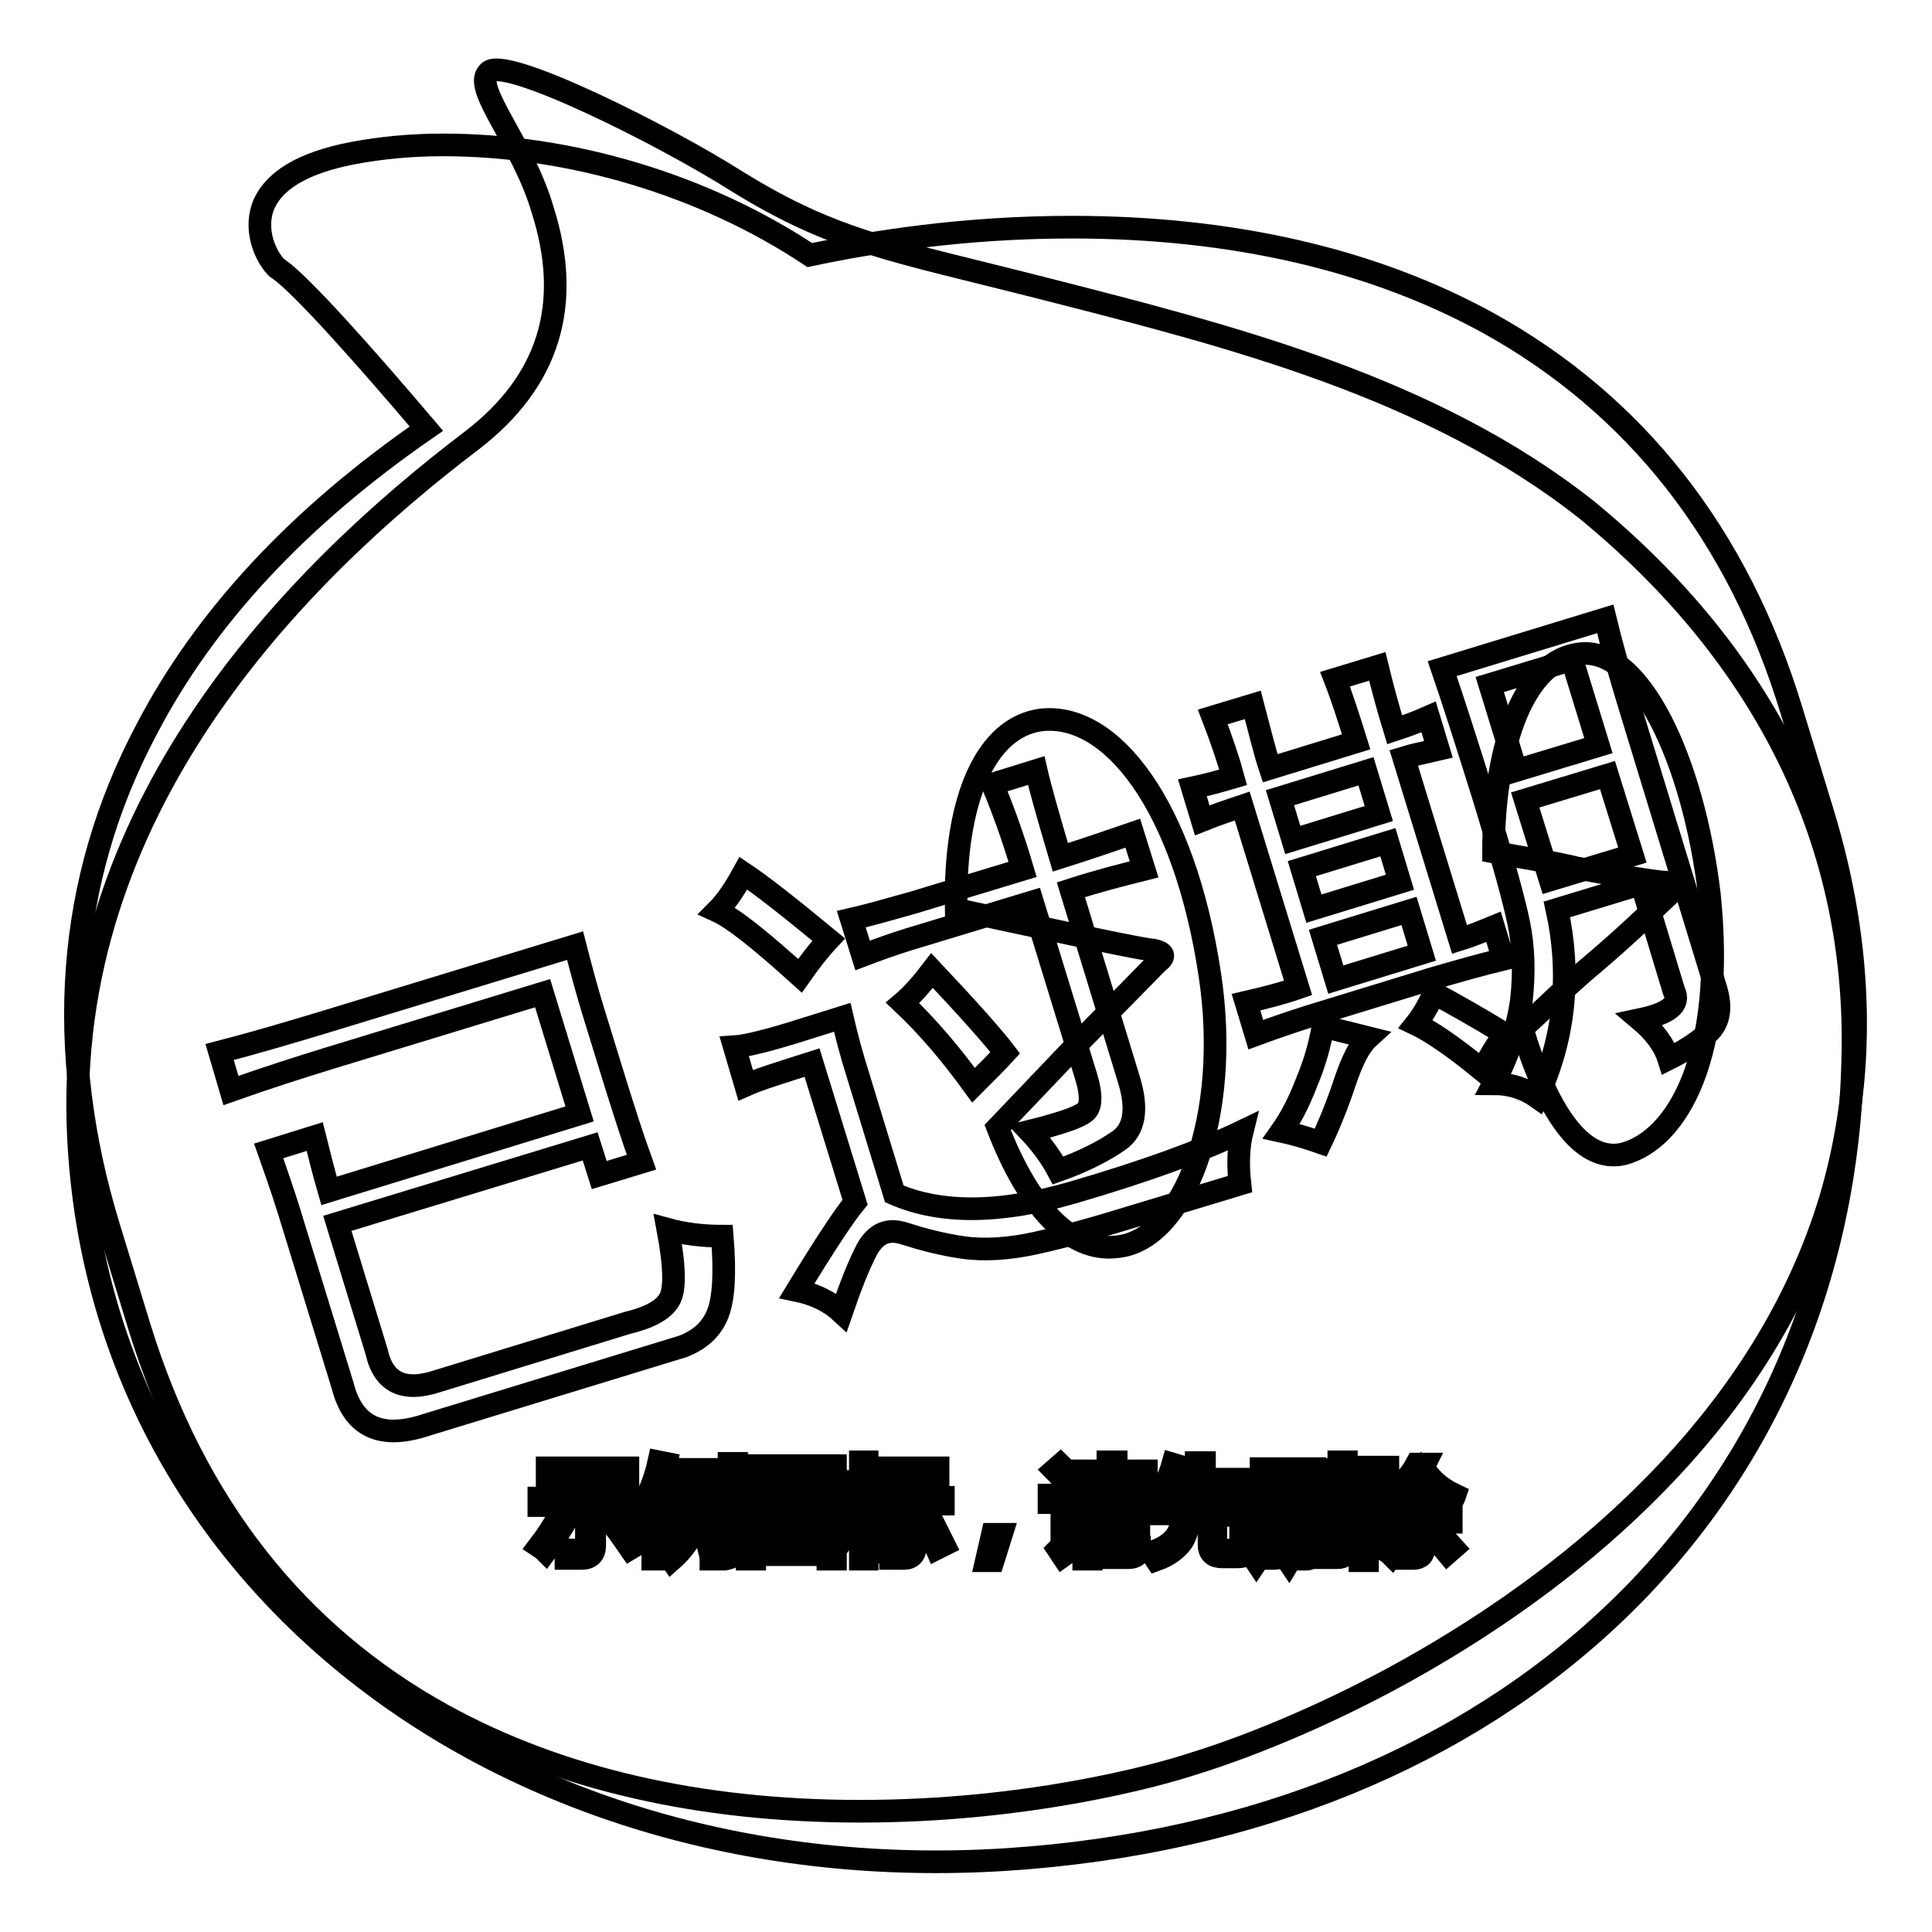 <?xml version="1.0" encoding="utf-8"?>
<!-- Svg Vector Icons : http://www.onlinewebfonts.com/icon -->
<!DOCTYPE svg PUBLIC "-//W3C//DTD SVG 1.1//EN" "http://www.w3.org/Graphics/SVG/1.1/DTD/svg11.dtd">
<svg version="1.1" xmlns="http://www.w3.org/2000/svg" xmlns:xlink="http://www.w3.org/1999/xlink" x="0px" y="0px" viewBox="0 0 256 256" enable-background="new 0 0 256 256" xml:space="preserve">
<g><g><path stroke-width="3" fill-opacity="0" stroke="#000000"  d="M144.7,200.7h5.3v0.9h-5.3V200.7z"/><path stroke-width="3" fill-opacity="0" stroke="#000000"  d="M167.9,195.1h1.3v4.2h-1.3V195.1z"/><path stroke-width="3" fill-opacity="0" stroke="#000000"  d="M107.2,197.3h-4.1c0,0,0,0,0,0c0.5,0.7,1.2,1.2,1.9,1.6C105.9,198.4,106.7,197.9,107.2,197.3z"/><path stroke-width="3" fill-opacity="0" stroke="#000000"  d="M109.7,195.1h-9.7v9.9h9.7V195.1z M107.7,204.6c-2-0.4-4-0.8-6.3-1.1l0.3-0.9c2.2,0.3,4.3,0.6,6.4,1L107.7,204.6z M102.9,201.7l0.3-0.9c1.3,0.2,2.6,0.4,4.1,0.6l-0.3,0.9C105.5,202.2,104.1,201.9,102.9,201.7z M109,201.1c-1.6-0.4-2.9-0.8-4-1.2c-1.1,0.5-2.5,1-4.3,1.4c-0.1-0.3-0.3-0.6-0.5-0.8c1.5-0.3,2.8-0.7,3.8-1.1c-0.6-0.4-1.2-0.9-1.6-1.5c-0.4,0.4-0.9,0.8-1.4,1.2c-0.2-0.2-0.4-0.4-0.7-0.7c1.2-0.9,2.2-1.9,3-3.1l0.9,0.4c-0.2,0.2-0.3,0.5-0.5,0.7h4.7v0.8c-0.7,0.8-1.5,1.5-2.5,2.1c0.9,0.3,2.1,0.6,3.4,0.7C109.3,200.5,109.1,200.8,109,201.1z"/><path stroke-width="3" fill-opacity="0" stroke="#000000"  d="M172.1,195.1h1.3v4.3h-1.3V195.1z"/><path stroke-width="3" fill-opacity="0" stroke="#000000"  d="M144.7,202.5h5.3v0.9h-5.3V202.5z"/><path stroke-width="3" fill-opacity="0" stroke="#000000"  d="M210.3,67.6c-20.6-16.3-47-23-72.1-29.4c-20-5.1-27.5-6.1-40.6-14.2c-9.6-6.1-31-16.8-32.9-14.4c-2.1,2.1,4.6,9.3,7.2,18.2c4,12.6,0.8,22.7-9.3,30.5C39,76.2,8.2,107.4,10.4,150.7c2.9,59.1,56.9,99.9,122.9,95.7c66.3-4.3,110.9-47,112.2-106.1C246.3,111.7,233.8,86.9,210.3,67.6z M94.1,195.8H95v7.8h-0.9V195.8z M72.5,194.5h10.7v1H72.5V194.5z M71.4,204.9c1-1.3,2-2.8,2.9-4.5l1,0.6c-0.9,1.6-1.9,3.1-3,4.6C72,205.3,71.7,205.1,71.4,204.9z M78.8,204.8c0,1.1-0.6,1.7-1.7,1.7c-0.6,0-1.3,0-2.1,0c0-0.4-0.1-0.8-0.2-1.2c0.7,0.1,1.3,0.1,2,0.1c0.6,0,0.9-0.3,0.9-0.9v-5h-6.3v-1h13.1v1h-5.7L78.8,204.8L78.8,204.8z M83.5,205.2c-1.1-1.6-2.1-3-3.1-4.2l0.9-0.6c1.1,1.3,2.1,2.7,3.2,4.2L83.5,205.2z M87.4,206.6h-0.9v-7.7c-0.4,0.8-0.8,1.6-1.3,2.4c-0.1-0.4-0.2-0.7-0.4-1.2c1.1-1.9,2-4.1,2.5-6.4l1,0.2c-0.2,1-0.5,2-0.9,2.9V206.6z M93.8,195.4h-2.7c-0.1,0.7-0.3,1.4-0.5,2h2.6v0.9c-0.4,3.5-1.8,6.3-4.2,8.4c-0.2-0.3-0.4-0.6-0.7-0.9c1.3-1,2.2-2.2,2.9-3.6c-0.4-0.4-0.9-0.7-1.4-1.1l0.5-0.7c0.4,0.3,0.8,0.6,1.3,1c0.3-0.9,0.6-1.9,0.7-2.9h-1.9c-0.5,1.6-1.1,2.9-1.9,3.9c-0.2-0.3-0.4-0.6-0.6-0.8c1-1.4,1.7-3.4,2.2-6h-1.4v-0.9h5.1L93.8,195.4L93.8,195.4z M97.4,204.8c0,0.7-0.1,1.1-0.3,1.4c-0.2,0.2-0.6,0.3-1.1,0.4c-0.4,0-1,0-1.8,0c0-0.4-0.1-0.7-0.2-1.1c0.7,0.1,1.2,0.1,1.7,0.1c0.3,0,0.6,0,0.7-0.2c0.1-0.1,0.2-0.4,0.2-0.8v-10.7h1V204.8z M175.5,194.7h0.9v8.8h-0.9V194.7z M117.3,194.5h7v0.9h-7V194.5z M110.7,206.6h-1V206h-9.7v0.6h-1v-12.4h11.7V206.6z M114.9,206.6H114v-7.2c-0.5,1.5-1,2.7-1.7,3.7c-0.1-0.4-0.3-0.8-0.4-1.2c1-1.5,1.6-3.1,2-4.7H112v-0.9h2v-2.6h0.9v2.6h1.8v0.9h-1.8v2.3l0.6-0.6c0.6,0.5,1.1,1,1.5,1.4l-0.7,0.7c-0.4-0.5-0.9-1-1.4-1.4L114.9,206.6L114.9,206.6z M115.8,204.8c0.7-1.1,1.4-2.6,2.1-4.2l1,0.4c-0.7,1.6-1.4,3-2.2,4.3C116.5,205.1,116.1,204.9,115.8,204.8z M121.3,204.8c0,1.1-0.5,1.7-1.5,1.7c-0.5,0-1.1,0-1.8,0c0-0.3-0.1-0.7-0.2-1.1c0.6,0.1,1.2,0.1,1.7,0.1c0.5,0,0.8-0.3,0.8-1v-5.2h-3.6v-0.9h8.3v0.9h-3.7V204.8L121.3,204.8z M124.1,205.2c-0.6-1.4-1.2-2.8-2-4.2l0.9-0.5c0.8,1.6,1.5,3,2.1,4.2L124.1,205.2z M131.6,206.8h-0.9l0.8-3.5h1.2L131.6,206.8z M132.2,149.4l10.2-10.7l11-11.2c1.1-0.8,0.8-1.3-0.5-1.6c-0.8,0-7.2-1.3-13.6-2.7l-12.6-2.7c-0.3-14.7,4-24.1,11.2-25.1c9.3-1.1,19,11.2,22.4,33.7c2.9,19-3.5,35.3-12.3,36.1C141.8,166,136.2,159.8,132.2,149.4z M142.4,196.1l-0.9,0.8c-0.6-0.8-1.2-1.5-1.8-2.1l0.8-0.7C141.2,194.8,141.9,195.4,142.4,196.1z M140.8,206.2l-0.6-0.9c0.3-0.3,0.5-0.7,0.5-1.2v-5H139v-1h2.6v6.2c0.5-0.3,1-0.7,1.5-1c0,0.4,0,0.8,0.1,1.2C142.3,205.1,141.5,205.7,140.8,206.2z M151,205c0,1-0.5,1.4-1.5,1.4c-0.5,0-1.2,0-2,0c0-0.3-0.1-0.6-0.2-1c0.8,0,1.4,0.1,1.9,0.1c0.5,0,0.7-0.2,0.7-0.7v-0.6h-5.3v2.4h-1v-6.7h7.3V205z M152.1,199.1h-9.6v-0.8h4.3v-0.9h-3.4v-0.8h3.4v-0.9h-3.9v-0.8h3.9v-1.2h1.1v1.2h4v0.8h-4v0.9h3.7v0.8h-3.7v0.9h4.3L152.1,199.1L152.1,199.1z M165.5,205.2c-0.1,0.4-0.3,0.7-0.6,0.9c-0.3,0.2-0.7,0.2-1.4,0.2H162c-1.2,0-1.8-0.5-1.8-1.7v-3.9h-2.6c-0.1,1.5-0.4,2.7-0.9,3.5c-0.7,1-1.8,1.9-3.5,2.5c-0.2-0.3-0.4-0.6-0.7-1c1.6-0.5,2.6-1.2,3.3-2.1c0.5-0.7,0.8-1.6,0.8-3h-3.8v-0.9h5.8v-2.8h-3.2c-0.4,0.9-0.9,1.6-1.4,2.3c-0.3-0.3-0.6-0.5-0.9-0.6c1-1.3,1.8-2.8,2.3-4.6l1,0.3c-0.2,0.6-0.4,1.1-0.6,1.7h2.7v-2.2h1.1v2.2h4.9v1h-4.9v2.8h5.8v1h-4.3v3.7c0,0.7,0.2,1,0.9,0.9h1.3c0.6,0,0.9-0.2,1-0.7c0.1-0.5,0.1-1.1,0.1-1.9c0.3,0.1,0.7,0.3,1.1,0.4C165.7,203.8,165.6,204.5,165.5,205.2z M175.2,200.2h-1v5.1c0,0.8-0.4,1.3-1.1,1.3c-0.3,0-0.7,0-1.1,0c0-0.3-0.1-0.6-0.2-0.9c0.4,0.1,0.7,0.1,1,0.1c0.3,0,0.5-0.2,0.5-0.6v-4.8h-1.3v1.4c0,2.2-0.4,3.9-1.2,5.2c-0.2-0.3-0.5-0.6-0.7-0.7c0.7-1,1-2.5,1-4.4v-1.4h-1.1v4.7c0,0.9-0.4,1.3-1.1,1.3c-0.3,0-0.6,0-1,0c0-0.3-0.1-0.6-0.2-0.9c0.4,0.1,0.7,0.1,0.9,0.1c0.3,0,0.5-0.2,0.5-0.6v-4.6h-1.3v1.5c0,2-0.4,3.7-1.3,5c-0.2-0.3-0.5-0.6-0.6-0.7c0.7-1.1,1.1-2.6,1.1-4.5v-1.3h-1v-0.8h1.1v-5.1h3v5.1h1.1v-5.1h3v5.1h1L175.2,200.2L175.2,200.2z M178.5,205c0,1-0.4,1.4-1.3,1.4c-0.5,0-1.1,0-1.8,0c0-0.4-0.1-0.7-0.2-1.1c0.6,0.1,1.1,0.1,1.5,0.1c0.5,0,0.7-0.2,0.7-0.7v-11h1V205L178.5,205z M181.5,204c-0.1-0.4-0.2-0.7-0.3-1.1c0.4,0.1,0.8,0.1,1.2,0.1c0.6-0.1,0.8-0.7,0.6-1.8c-0.1-0.6-0.5-1.3-1.2-2.2c0.3-1.1,0.7-2.3,1.1-3.7h-1.7v11.5h-1v-12.4h3.7v0.9c-0.4,1.3-0.8,2.5-1.1,3.5c0.7,0.9,1.1,1.7,1.2,2.4c0.2,1.7-0.1,2.6-1.2,2.8C182.5,204,182.1,204,181.5,204z M183.5,205.4c0.7-0.8,1.4-1.9,2-3l0.9,0.5c-0.6,1.2-1.3,2.2-2,3.2C184.1,205.8,183.8,205.6,183.5,205.4z M191.8,205.8c-0.9-1.1-1.7-1.9-2.4-2.6l0.7-0.7c0.8,0.8,1.6,1.6,2.5,2.6L191.8,205.8z M192.3,199.1c-1.8-1.1-3.2-2.3-4.1-3.9c-0.8,1.2-1.6,2.1-2.6,3h5.4v0.9h-2.3v1.7h3.6v0.9h-3.6v3.3c0,1-0.5,1.5-1.4,1.5c-0.4,0-0.9,0-1.5,0c0-0.3-0.1-0.7-0.2-1.1c0.5,0.1,0.9,0.1,1.4,0.1c0.5,0,0.7-0.2,0.7-0.7v-3.1h-3.3v-0.9h3.3v-1.7h-2.5v-0.6c-0.3,0.3-0.7,0.5-1,0.8c-0.2-0.3-0.4-0.6-0.7-0.9c1.9-1.3,3.3-2.7,4.2-4.4h1.1l-0.2,0.4c0.9,1.6,2.3,2.8,4.2,3.7C192.7,198.4,192.5,198.8,192.3,199.1z M215.1,152.9c-5.6,1.3-10.2-5.9-13.4-16.6c3.5-3.2,6.4-6.1,9.3-8.5c5.1-4.3,9.3-8.5,10.2-9.3c0.8-0.8,0.5-1.3-0.5-1.6c-0.8,0-6.1-0.8-11.8-1.9c-3.2-0.8-7-1.3-11-2.1c0-12.8,3.5-24.9,11-26.2c8.3-1.6,15.5,14.2,17.6,31.8C228.7,139.8,222.3,151,215.1,152.9z"/><path stroke-width="3" fill-opacity="0" stroke="#000000"  d="M114,240L114,240c-21.3,0-39.9-4.3-55.2-12.7c-19.6-10.8-33.1-28.1-40.3-51.4l-4.1-13.4c-7.2-23.6-5.6-45.8,5-65.8c7.8-15,20.3-28.3,37.1-39.9C48.7,47.6,40,37.8,37,35.7l-0.3-0.2l-0.2-0.2c-1.2-1.3-2.8-4.5-1.7-7.8c1.3-3.5,5.2-5.9,11.9-7.2c3.7-0.7,7.7-1.1,12-1.1c16.9,0,34.6,5.3,48.6,14.6c8-1.7,20.3-3.7,34.7-3.7c21.3,0,39.9,4.3,55.2,12.7c19.5,10.8,33.1,28,40.2,51.4l4.1,13.4c5.5,18,5.8,35.3,1,51.4c-4.1,13.5-11.9,26.2-23.2,37.7c-9,9.2-20.1,17.5-32.8,24.6c-9.5,5.3-19.9,9.8-28.7,12.5C153.2,235.3,136.1,240,114,240z"/><path stroke-width="3" fill-opacity="0" stroke="#000000"  d="M76.2,125.3c0.8,3.1,1.6,6.1,2.5,9l2.9,9.4c1.1,3.5,2.2,7,3.4,10.3l-5.6,1.7l-1.2-3.8l-33.5,10.2l5.2,17c0.9,4.1,3.6,5.4,8.1,3.9l25.1-7.7c2.9-0.7,4.8-1.7,5.6-3.1c0.8-1.3,0.7-4.5-0.2-9.3c2.2,0.6,4.6,0.9,7.2,0.9c0.4,4.9,0.2,8.3-0.6,10.3c-0.8,2-2.3,3.4-4.6,4.3l-34,10.4c-6,2-9.7,0.3-11.1-5.2l-6.7-21.8c-0.5-1.7-1.5-4.8-3.1-9.3l6.1-1.9c0.6,2.4,1.2,4.8,1.9,7.2l33.2-10.2l-4.9-16l-28.2,8.6c-3.9,1.2-8.3,2.6-13.1,4.3l-1.5-5.1c5-1.3,9.3-2.6,13-3.7L76.2,125.3z"/><path stroke-width="3" fill-opacity="0" stroke="#000000"  d="M113.3,159.3l-5.7-18.5c-4.1,1.3-7,2.2-8.8,3l-1.5-5.1c1.6-0.1,4.8-0.9,9.5-2.4l4.8-1.5c0.6,2.6,1.3,5.2,2.1,7.7l4.8,15.7c6.2,2.7,14.1,2.6,23.7-0.2c9.6-2.8,17-5.5,22.4-8.1c-0.5,2-0.6,4.3-0.3,7l-15.2,4.6c-4.2,1.3-8.2,2.4-11.8,3.2s-6.9,1-9.7,0.6c-2.8-0.4-5.4-1.1-7.6-1.8c-2.3-0.8-3.9-0.1-5.1,2c-1.1,2.1-2.2,4.9-3.4,8.4c-1.5-1.4-3.5-2.4-5.9-2.9C109.3,164.9,111.9,161,113.3,159.3z M109.8,124.5c-1.4,1.5-2.6,3.1-3.8,4.8c-5.2-4.7-8.8-7.6-11-8.6c1.3-1.3,2.4-3,3.5-5C100.9,117.3,104.6,120.2,109.8,124.5z M143.7,147.4c0.9-0.6,1-2.2,0.2-4.8l-7.1-23.1l-16.5,5c-1.9,0.6-3.9,1.3-6,2.1l-1.5-4.8c2.2-0.5,5-1.3,8.2-2.2l14.5-4.4c-1.3-4.4-2.7-8.2-4-11.3l5.8-1.8c0.5,2.2,1.6,6.1,3.2,11.5c3.5-1.1,6.7-2.2,9.6-3.2l1.5,4.8c-2.8,0.7-6,1.5-9.7,2.7l7.7,25.2c1.2,3.9,0.7,6.6-1.3,8s-4.7,2.8-8.1,4c-0.9-1.7-2.2-3.5-3.8-5.2C140.4,148.9,142.8,148.1,143.7,147.4z M119.6,132.9c1.3-1.1,2.6-2.6,3.9-4.3c4.9,5.2,8.1,8.8,9.7,10.9c-1,1.1-2.4,2.5-4.2,4.3C126.1,139.8,123,136.1,119.6,132.9z"/><path stroke-width="3" fill-opacity="0" stroke="#000000"  d="M178.2,143.4c-1,3-2.1,5.7-3.2,8c-2-0.7-3.8-1.2-5.2-1.5c1.2-1.7,2.3-3.8,3.3-6.4c1.1-2.6,1.8-5.1,2.2-7.5l6,1.5C180.2,138.5,179.2,140.4,178.2,143.4z M160.7,95l5.3-1.6c0.9,3.4,1.6,6.3,2.3,8.4l11.4-3.5c-1-3.2-1.9-6-2.8-8.3l5.6-1.7c0.7,2.9,1.5,5.8,2.3,8.4c1.2-0.4,2.7-0.9,4.5-1.7l1.3,4.3c-1.7,0.4-3.3,0.7-4.6,1.1l7.4,24.1c1.3-0.4,2.8-1,4.5-1.7l1.3,4.3c-3.3,0.8-6.4,1.7-9.5,2.6l-13.7,4.2c-3.7,1.1-6.9,2.2-9.6,3.2l-1.3-4.3c2.6-0.6,4.9-1.2,6.9-1.9l-7.4-24.1c-1.5,0.5-3.3,1.1-5.3,1.9l-1.3-4.3c1.9-0.4,3.7-0.9,5.4-1.4C162.8,100.8,161.9,98.1,160.7,95z M182.7,107.8l-1.7-5.6l-11.4,3.5l1.7,5.6L182.7,107.8z M185.5,116.9l-1.6-5.3l-11.4,3.5l1.6,5.3L185.5,116.9z M188.4,126.3l-1.7-5.6l-11.4,3.5l1.7,5.6L188.4,126.3z M187.6,135.7c0.8-1,1.6-2.3,2.4-4.1c2.6,1.4,5.8,3.2,9.4,5.4c-1.1,1.4-2,3-3,4.8C192.5,138.6,189.5,136.6,187.6,135.7z M221.8,131.3l-4.3-14.2l-11.2,3.4c0.9,4.1,1.2,8.3,0.8,12.5c-0.4,4.2-1.5,8.3-3.4,12.4c-1.7-1.2-3.6-1.8-5.8-1.8c2-3.8,3.2-7.5,3.7-11.1c0.4-3.7,0.3-7.1-0.4-10.4c-0.7-3.3-2.2-8.6-4.4-15.8c-2.3-7.4-4.2-13.3-5.7-17.7l21.6-6.6c0.8,3.3,1.9,7.2,3.3,11.8l11.4,37.3c0.7,2.4,0.4,4.2-0.8,5.5c-1.3,1.3-3.1,2.5-5.5,3.7c-0.6-1.9-1.9-3.6-3.8-5.2C221.1,134.3,222.7,133.1,221.8,131.3z M211.8,98.8l-3.5-11.4l-10.9,3.3l3.5,11.4L211.8,98.8z M216.3,113.3l-3.3-10.6l-10.9,3.3l3.3,10.6L216.3,113.3z"/></g></g>
</svg>
